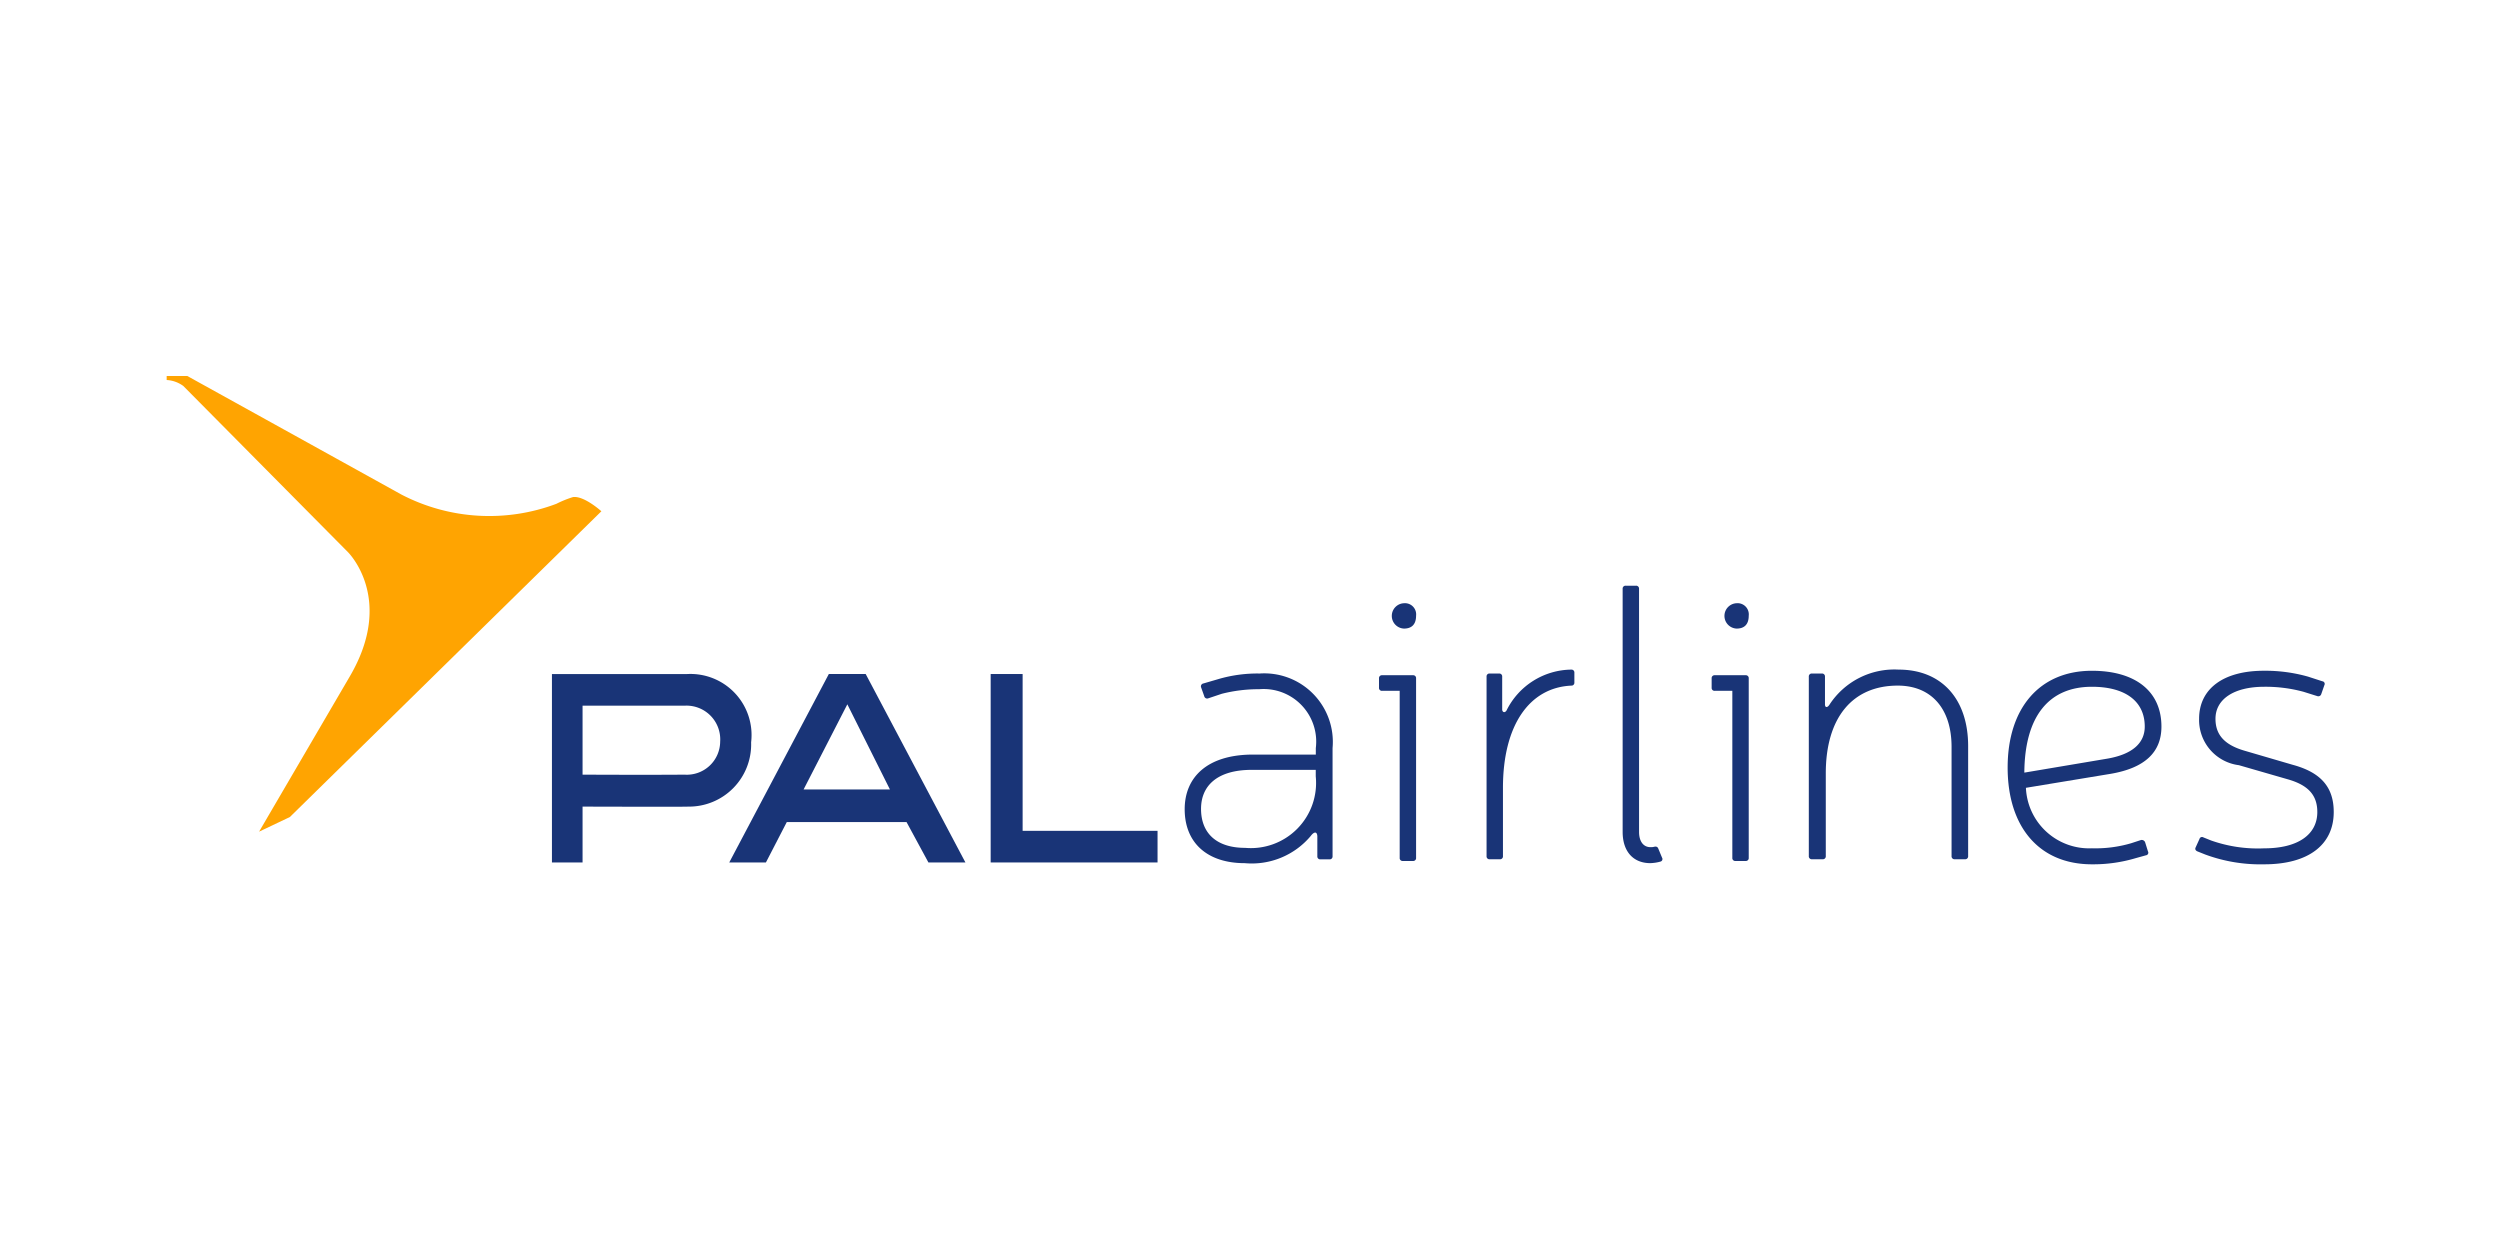 <svg id="aw" xmlns="http://www.w3.org/2000/svg" viewBox="0 0 120 60"><defs><style>.cls-1{fill:#193477;}.cls-2{fill:#ffa401;}</style></defs><title>ai_template_provincial_airlines_full_1</title><path class="cls-1" d="M32.985,32.354H26.493v9.044h1.47v-2.681s5.055.016,5.055,0a2.985,2.985,0,0,0,3.036-3.085A2.933,2.933,0,0,0,32.985,32.354Zm-.129,4.829c-1.696.016-4.893,0-4.893,0V33.872H32.872a1.62,1.62,0,0,1,1.696,1.728A1.601,1.601,0,0,1,32.856,37.183Z"/><path class="cls-1" d="M41.553,32.353H39.784l-4.78,9.045H36.764l1.001-1.938h5.749l1.05,1.938h1.776Zm-2.98,5.54,2.099-4.086,2.044,4.086Z"/><polygon class="cls-1" points="47.552 32.353 49.086 32.353 49.086 39.88 55.562 39.88 55.562 41.398 47.552 41.398 47.552 32.353"/><path class="cls-1" d="M58.456,32.604a6.643,6.643,0,0,1,2.004-.275,3.291,3.291,0,0,1,3.503,3.579v5.194a.137.137,0,0,1-.15.147h-.431a.137.137,0,0,1-.15-.147v-.973c-.019-.239-.169-.202-.318,0a3.695,3.695,0,0,1-3.165,1.303c-1.817,0-2.884-.991-2.884-2.588,0-1.542,1.086-2.606,3.222-2.624h3.072v-.312a2.524,2.524,0,0,0-2.716-2.826,7.155,7.155,0,0,0-1.798.22l-.656.22a.143.143,0,0,1-.187-.11l-.15-.422a.14.14,0,0,1,.112-.184Zm1.629,4.349c-1.667,0-2.435.771-2.435,1.872,0,1.175.749,1.872,2.116,1.872a3.129,3.129,0,0,0,3.39-3.432v-.312Z"/><path class="cls-1" d="M67.972,41.177a.138.138,0,0,1-.15.15h-.487a.138.138,0,0,1-.15-.15V33.16h-.843a.138.138,0,0,1-.15-.15V32.561a.138.138,0,0,1,.15-.15h1.48a.138.138,0,0,1,.15.15Zm0-11.623c0,.412-.206.618-.581.618a.609.609,0,0,1,0-1.217A.538.538,0,0,1,67.972,29.554Z"/><path class="cls-1" d="M83.939,41.177a.138.138,0,0,1-.15.15h-.487a.138.138,0,0,1-.15-.15V33.16h-.843a.138.138,0,0,1-.15-.15V32.561a.138.138,0,0,1,.15-.15h1.48a.138.138,0,0,1,.15.15Zm0-11.623c0,.412-.206.618-.581.618a.609.609,0,0,1,0-1.217A.538.538,0,0,1,83.939,29.554Z"/><path class="cls-1" d="M75.57,32.76a.138.138,0,0,1-.15.15c-2.004.094-3.278,1.892-3.278,4.907v3.278a.138.138,0,0,1-.15.15h-.487a.138.138,0,0,1-.15-.15V32.479a.138.138,0,0,1,.15-.15h.45a.138.138,0,0,1,.15.15v1.592c.019.131.131.15.206.037a3.514,3.514,0,0,1,3.109-1.967.138.138,0,0,1,.15.15Z"/><path class="cls-1" d="M78.675,39.933c0,.45.206.73.543.73a.578.578,0,0,0,.187-.019c.094-.019.15,0,.187.075l.187.45a.125.125,0,0,1-.075.187,2.036,2.036,0,0,1-.487.075c-.824,0-1.33-.562-1.33-1.498V28.264a.138.138,0,0,1,.15-.15h.487a.138.138,0,0,1,.15.15Z"/><path class="cls-1" d="M87.599,33.808c0,.169.117.169.214.019A3.715,3.715,0,0,1,91.132,32.141c2.077,0,3.339,1.423,3.339,3.671v5.282a.14.14,0,0,1-.155.15H93.83a.14.14,0,0,1-.155-.15V35.85c0-1.836-.971-2.941-2.582-2.941-2.174,0-3.455,1.536-3.455,4.214v3.971a.14.14,0,0,1-.155.15h-.505a.14.14,0,0,1-.155-.15V32.479a.14.14,0,0,1,.155-.15h.466a.14.14,0,0,1,.155.15Z"/><path class="cls-1" d="M102.528,41.187a7.139,7.139,0,0,1-2.117.3c-2.518,0-4.044-1.779-4.044-4.645s1.545-4.645,4.044-4.645c2.098,0,3.338.993,3.338,2.678,0,1.236-.801,1.985-2.423,2.266l-4.082.674a3.037,3.037,0,0,0,3.167,2.903,6.061,6.061,0,0,0,1.889-.244l.458-.15a.173.173,0,0,1,.21.112l.134.431a.125.125,0,0,1-.095.187Zm-1.354-4.776c1.164-.206,1.774-.731,1.774-1.536,0-1.217-.935-1.91-2.537-1.91-2.041,0-3.224,1.386-3.243,4.121Z"/><path class="cls-1" d="M107.467,36.729a2.186,2.186,0,0,1-1.91-2.229c0-1.423,1.143-2.304,3.109-2.304a7.522,7.522,0,0,1,2.116.281l.693.225a.125.125,0,0,1,.094.187l-.15.431a.146.146,0,0,1-.187.094l-.656-.206a6.929,6.929,0,0,0-1.892-.243c-1.461,0-2.341.599-2.341,1.536,0,.768.431,1.255,1.405,1.536l2.304.674c1.386.375,1.967,1.105,1.967,2.266,0,1.573-1.217,2.51-3.334,2.51a7.649,7.649,0,0,1-2.828-.468l-.375-.15c-.094-.037-.131-.112-.094-.187l.187-.412a.125.125,0,0,1,.187-.075l.375.15a6.753,6.753,0,0,0,2.547.375c1.611,0,2.547-.656,2.547-1.742,0-.805-.431-1.292-1.423-1.573Z"/><path class="cls-2" d="M27.503,23.86a5.12,5.12,0,0,0-.799.324,9.145,9.145,0,0,1-7.437-.446c-3.585-1.986-10.278-5.691-10.278-5.691H8v.194a1.484,1.484,0,0,1,.801.288L16.699,26.5s2.277,2.229.097,5.959l-4.36,7.461,1.478-.703L28.866,24.541S28.035,23.787,27.503,23.86Z"/></svg>